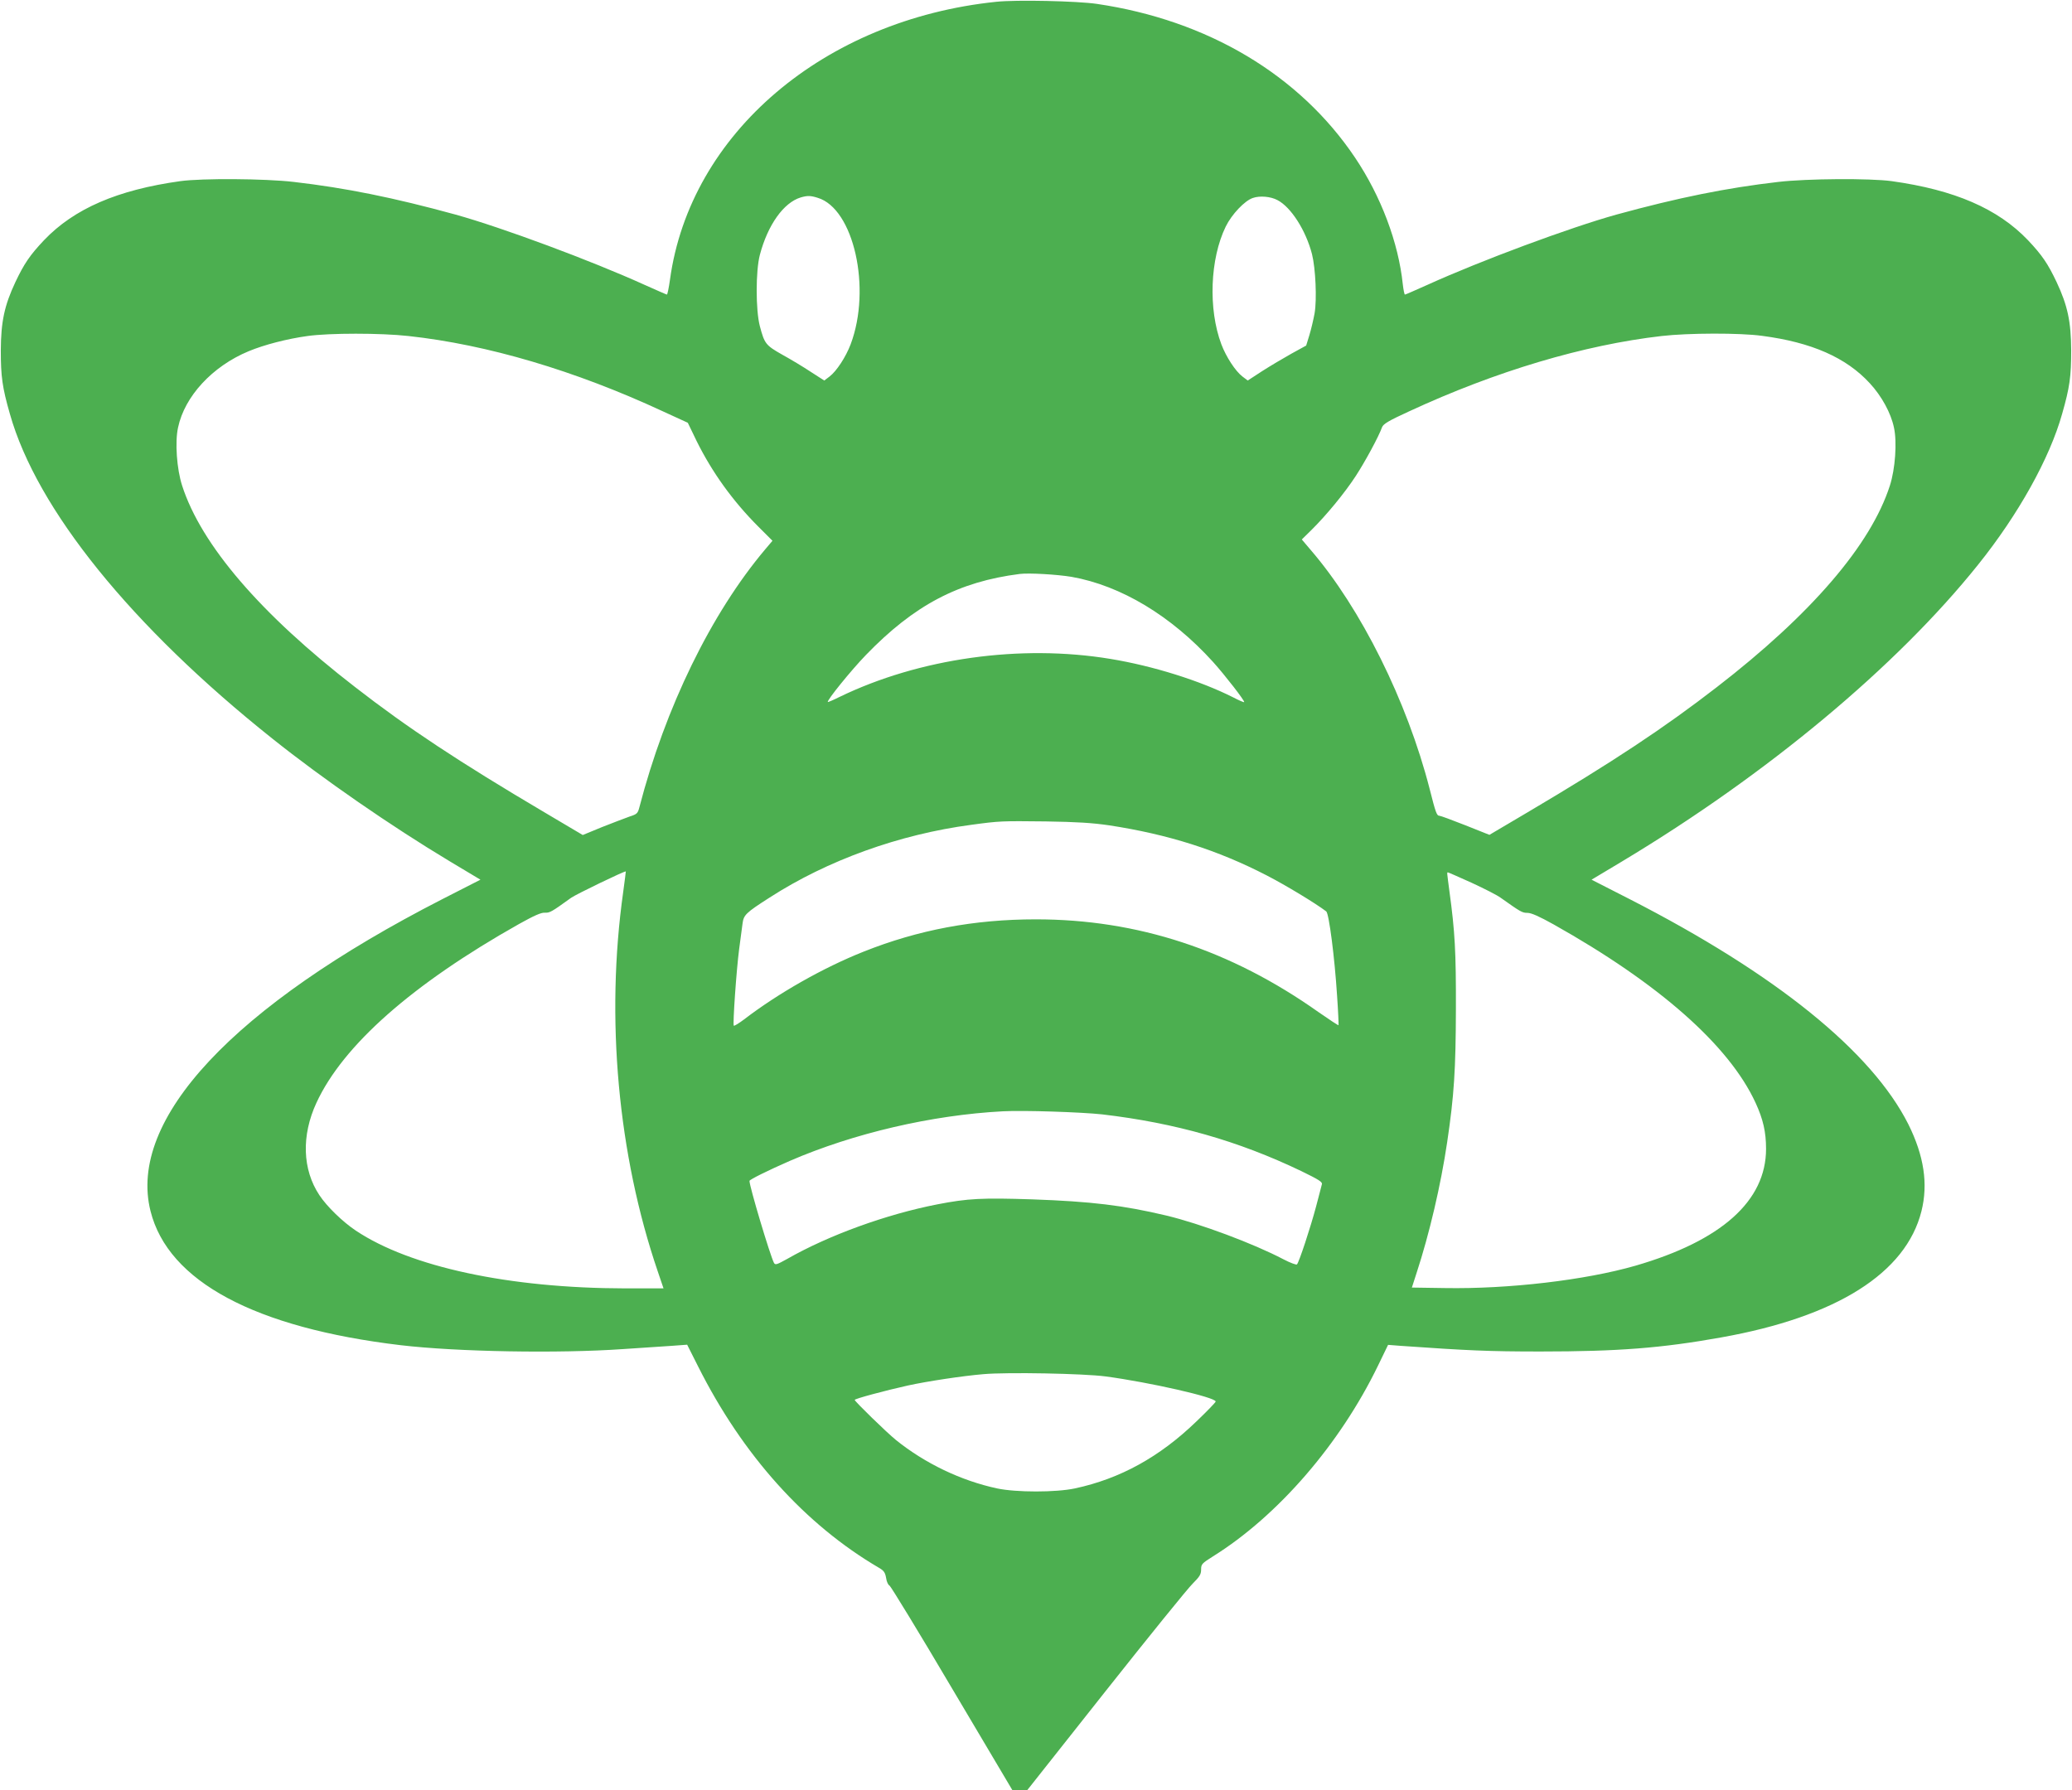 <?xml version="1.0" standalone="no"?>
<!DOCTYPE svg PUBLIC "-//W3C//DTD SVG 20010904//EN"
 "http://www.w3.org/TR/2001/REC-SVG-20010904/DTD/svg10.dtd">
<svg version="1.0" xmlns="http://www.w3.org/2000/svg"
 width="1280pt" height="1106pt" viewBox="0 0 1280 1106"
 preserveAspectRatio="xMidYMid meet">
<g transform="translate(0,1106) scale(0.1,-0.1)"
fill="#4caf50" stroke="none">
<path d="M6155 11049 c-1065 -110 -1892 -814 -2016 -1716 -7 -51 -16 -93 -19
-93 -3 0 -66 28 -140 61 -331 150 -878 353 -1165 433 -383 105 -680 165 -1000
202 -181 21 -567 23 -700 5 -389 -54 -657 -170 -843 -365 -87 -92 -123 -145
-177 -259 -68 -145 -89 -244 -90 -422 0 -161 9 -228 56 -392 166 -589 751
-1313 1621 -2006 313 -250 736 -542 1094 -757 l192 -115 -237 -121 c-1290
-661 -1944 -1360 -1801 -1927 109 -434 645 -721 1545 -828 347 -41 976 -52
1375 -24 113 7 248 17 300 20 l95 7 67 -133 c276 -550 661 -978 1119 -1246 29
-17 37 -28 43 -62 3 -23 13 -44 21 -47 7 -3 182 -289 386 -635 l373 -629 46 0
46 0 485 613 c266 336 508 635 537 663 43 43 52 57 52 87 0 33 5 38 73 81 401
250 785 694 1020 1179 l62 128 77 -6 c413 -29 544 -35 863 -35 482 0 750 21
1118 87 712 127 1141 397 1237 780 42 168 16 342 -81 537 -226 449 -818 928
-1720 1390 l-237 121 192 115 c894 537 1693 1203 2195 1830 249 310 443 658
520 933 47 164 56 231 56 392 -1 178 -22 277 -90 422 -54 114 -90 167 -177
259 -186 195 -454 311 -843 365 -133 18 -519 16 -700 -5 -320 -37 -617 -97
-1000 -202 -287 -80 -834 -283 -1165 -433 -74 -33 -137 -61 -141 -61 -3 0 -9
28 -13 63 -27 259 -135 545 -295 783 -343 511 -910 849 -1595 950 -123 18
-498 26 -621 13z m-1104 -1211 c223 -66 334 -560 204 -905 -30 -79 -87 -166
-130 -199 l-33 -25 -84 54 c-45 30 -125 78 -176 106 -102 58 -109 67 -138 176
-26 99 -26 341 0 440 49 186 147 323 252 355 41 12 61 12 105 -2z m2840 -14
c84 -43 176 -187 214 -334 22 -87 31 -279 16 -366 -7 -38 -21 -98 -32 -134
l-20 -65 -91 -50 c-50 -28 -131 -76 -181 -108 l-89 -58 -33 25 c-43 33 -100
120 -130 199 -82 218 -70 528 27 727 37 76 118 161 168 177 43 15 110 9 151
-13z m-5368 -840 c487 -53 1028 -213 1569 -464 l157 -72 54 -112 c96 -194 224
-372 382 -530 l87 -87 -44 -52 c-335 -397 -618 -978 -778 -1594 -10 -38 -14
-43 -61 -58 -28 -10 -104 -39 -170 -65 l-119 -49 -238 141 c-523 309 -844 521
-1167 772 -584 451 -952 879 -1070 1246 -33 102 -45 269 -25 359 41 193 212
378 436 471 96 40 239 77 364 94 135 19 452 19 623 0z m8363 1 c305 -40 519
-134 665 -293 73 -79 130 -183 149 -273 20 -90 8 -257 -25 -359 -118 -367
-486 -795 -1070 -1246 -323 -250 -644 -463 -1167 -772 l-237 -140 -148 59
c-81 32 -154 59 -161 59 -16 0 -23 18 -60 165 -139 542 -425 1117 -734 1476
l-56 66 60 59 c91 90 205 228 274 334 57 88 140 240 162 301 8 20 41 40 168
98 535 248 1080 410 1559 465 165 19 484 20 621 1z m-4266 -1489 c305 -54 616
-241 874 -526 73 -81 198 -242 192 -248 -2 -2 -33 11 -67 29 -206 104 -497
195 -759 238 -556 92 -1181 4 -1674 -235 -38 -19 -71 -33 -72 -31 -8 8 143
195 236 291 297 307 571 452 950 500 58 7 230 -3 320 -18z m231 -1535 c367
-56 671 -153 975 -310 118 -61 300 -171 367 -222 17 -13 52 -285 67 -522 7
-98 10 -180 9 -181 -2 -2 -58 35 -124 81 -544 385 -1118 573 -1746 573 -381 0
-727 -65 -1065 -200 -249 -99 -527 -257 -737 -418 -32 -24 -61 -42 -64 -39 -7
8 16 342 33 472 8 61 18 132 21 158 7 54 18 66 168 162 357 230 800 390 1245
449 176 24 187 24 460 21 194 -3 287 -9 391 -24z m-3001 -411 c-110 -780 -33
-1624 214 -2347 l35 -103 -237 0 c-716 1 -1327 132 -1664 357 -81 54 -179 149
-225 219 -105 158 -112 368 -18 571 164 355 592 733 1251 1104 93 52 138 72
160 70 30 -1 39 3 162 92 31 22 333 168 338 163 1 0 -7 -57 -16 -126z m5241
56 c78 -36 159 -77 180 -93 123 -87 132 -93 165 -93 24 0 73 -22 161 -71 652
-366 1084 -747 1248 -1102 47 -102 65 -181 65 -285 0 -322 -276 -568 -807
-722 -309 -89 -784 -145 -1179 -138 l-202 3 29 90 c79 241 150 544 189 808 43
289 53 449 54 822 1 353 -6 480 -40 728 -16 123 -16 117 -9 117 3 0 68 -29
146 -64z m-2282 -1431 c451 -53 839 -163 1229 -350 109 -53 133 -68 128 -82
-2 -10 -19 -72 -36 -138 -34 -128 -105 -344 -118 -357 -4 -4 -42 10 -84 32
-185 97 -514 220 -723 270 -266 63 -462 87 -829 100 -309 10 -396 6 -586 -31
-313 -61 -670 -190 -927 -337 -65 -36 -74 -39 -82 -24 -24 47 -151 471 -151
506 0 8 115 65 250 124 393 170 876 283 1315 306 128 7 486 -5 614 -19z m21
-1619 c270 -36 680 -129 680 -155 0 -5 -54 -61 -120 -124 -227 -219 -470 -353
-750 -413 -118 -25 -362 -25 -480 0 -224 48 -446 155 -625 299 -58 47 -255
239 -255 248 0 7 185 57 329 89 119 26 336 59 466 70 148 13 620 4 755 -14z"/>
</g>
</svg>
